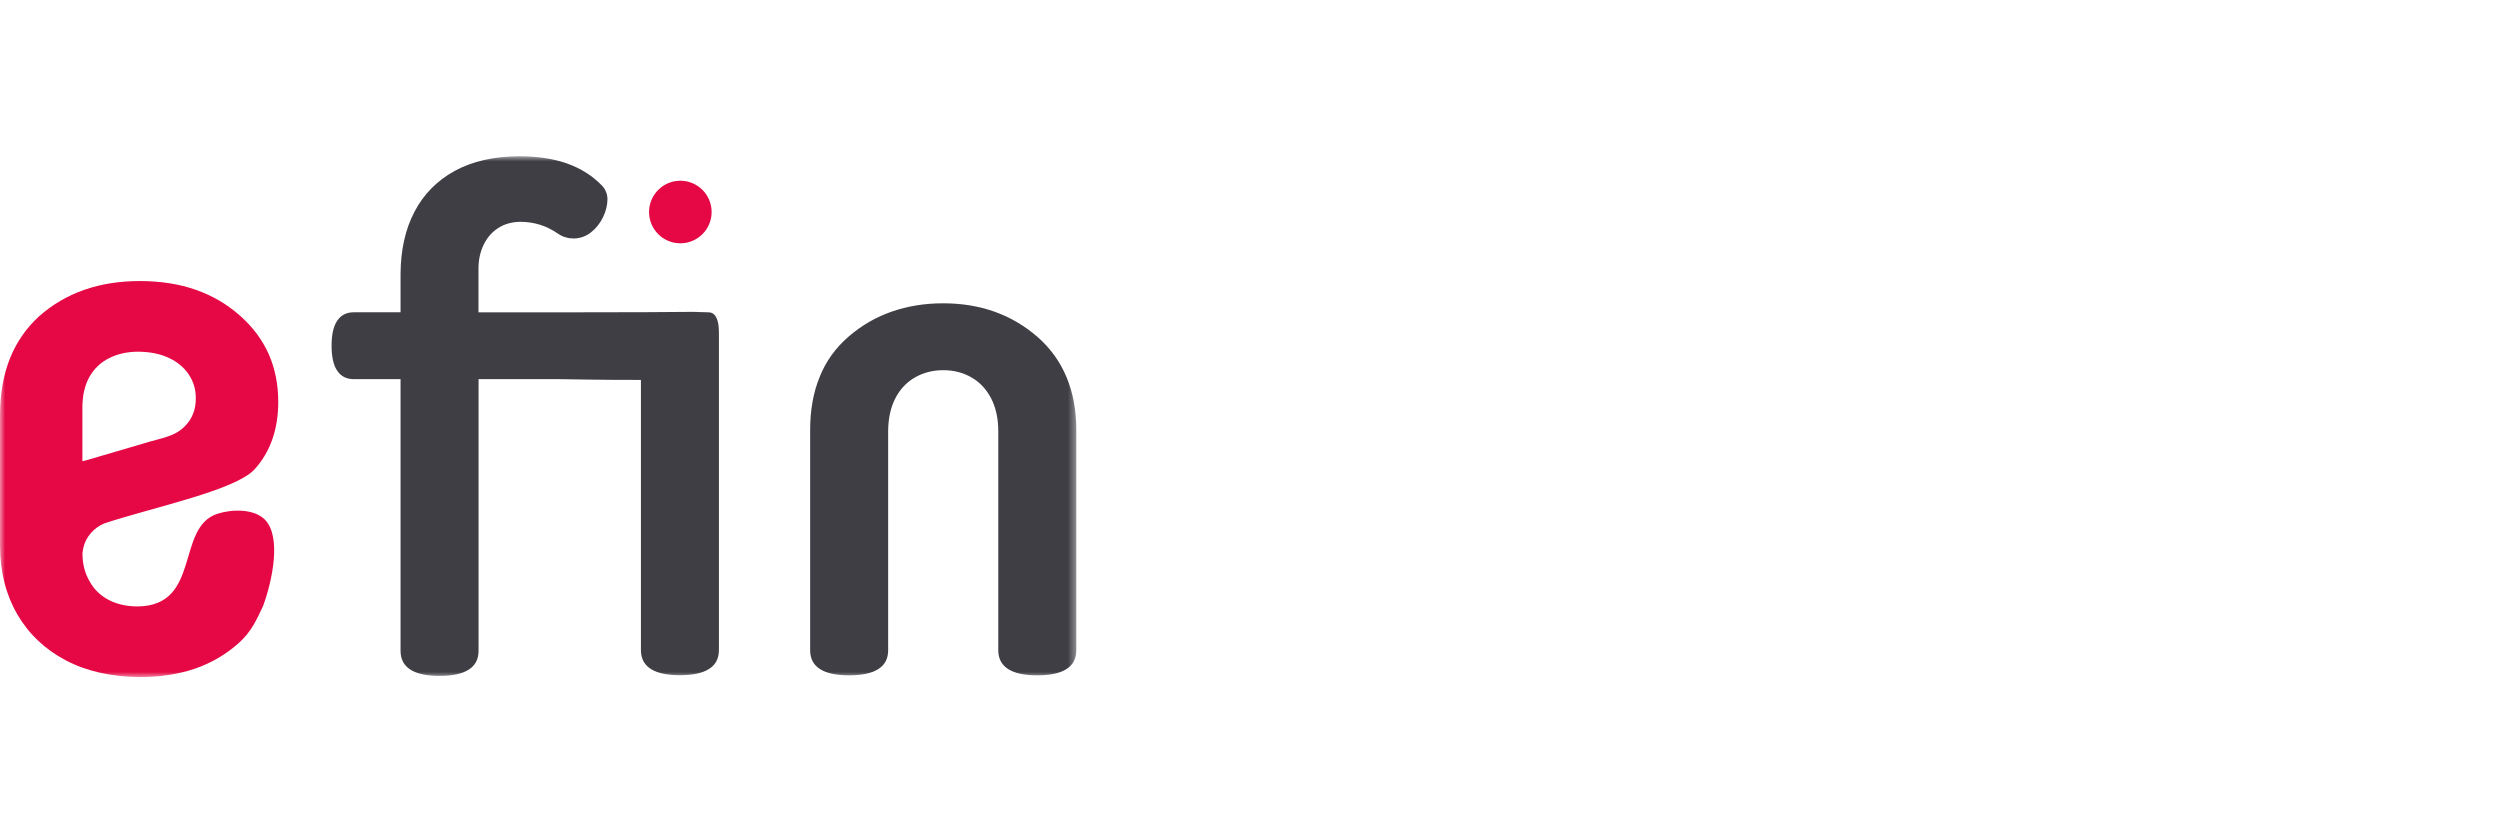 <svg width="240" height="80" viewBox="0 0 240 80" fill="none" xmlns="http://www.w3.org/2000/svg">
<mask id="mask0_49511_49268" style="mask-type:luminance" maskUnits="userSpaceOnUse" x="0" y="15" width="104" height="50">
<path d="M103.509 15H0V65H103.509V15Z" fill="white"/>
</mask>
<g mask="url(#mask0_49511_49268)">
<path d="M13.283 33.762C14.404 33.776 15.365 33.963 16.193 34.35C17.02 34.737 17.654 35.258 18.102 35.925C18.562 36.599 18.796 37.347 18.796 38.208C18.809 39.329 18.442 40.243 17.701 40.964C16.96 41.685 16.233 41.912 14.417 42.386L9.625 43.794C9.078 43.941 8.537 44.135 7.909 44.282V39.055C7.923 37.927 8.143 36.959 8.59 36.172C9.038 35.384 9.672 34.784 10.473 34.383C11.28 33.976 12.215 33.762 13.283 33.762ZM7.99 52.638C8.21 51.564 9.011 50.656 10.039 50.235C14.958 48.633 22.547 47.072 24.429 45.069C25.951 43.387 26.712 41.218 26.712 38.568C26.712 36.906 26.405 35.391 25.804 34.009C25.19 32.634 24.276 31.393 23.034 30.298C21.799 29.203 20.384 28.376 18.782 27.815C17.194 27.261 15.405 26.981 13.423 26.981C11.48 26.981 9.698 27.261 8.076 27.828C6.461 28.396 5.013 29.244 3.744 30.372C2.51 31.5 1.575 32.855 0.941 34.443C0.314 36.032 0 37.861 0 39.91V52.418C0.013 54.914 0.567 57.09 1.662 58.979C2.757 60.861 4.298 62.323 6.301 63.385C8.303 64.446 10.679 64.973 13.43 65C15.372 65 17.127 64.726 18.696 64.199C20.264 63.658 21.666 62.844 22.901 61.749C24.136 60.655 24.643 59.48 25.257 58.172C26.145 55.755 27.032 51.557 25.451 49.908C24.409 48.827 22.28 48.867 20.878 49.321C16.854 50.616 19.337 58.151 13.223 58.218C12.148 58.218 11.233 58.005 10.432 57.591C9.645 57.177 9.031 56.59 8.597 55.802C8.15 55.014 7.923 54.214 7.916 53.086L7.99 52.638Z" fill="#E50845"/>
<path d="M69.01 31.793C69.01 30.992 68.816 30.011 68.062 29.985C67.688 29.971 67.281 29.958 66.8 29.945C66.72 29.945 66.634 29.938 66.52 29.938C66.227 29.938 65.913 29.938 65.566 29.945C64.177 29.958 61.167 29.985 53.758 29.985H45.935V25.773C45.935 24.939 46.102 24.178 46.423 23.51C46.743 22.843 47.204 22.295 47.804 21.908C48.405 21.508 49.119 21.308 49.947 21.294C50.614 21.294 51.248 21.394 51.856 21.581C52.457 21.768 53.024 22.062 53.565 22.429C53.798 22.596 54.045 22.709 54.312 22.783C54.566 22.863 54.84 22.896 55.106 22.896C55.721 22.876 56.255 22.683 56.748 22.295C57.229 21.915 57.609 21.434 57.883 20.867C58.17 20.286 58.304 19.719 58.317 19.152C58.317 18.885 58.27 18.631 58.17 18.404C58.084 18.184 57.95 17.983 57.783 17.81C56.882 16.876 55.774 16.175 54.452 15.701C53.138 15.234 51.596 15 49.827 15C47.411 15.013 45.355 15.481 43.673 16.395C41.977 17.323 40.683 18.624 39.801 20.306C38.907 22.002 38.467 23.997 38.453 26.3V29.978H33.975C33.274 29.978 32.74 30.245 32.379 30.779C32.012 31.313 31.832 32.114 31.832 33.188C31.832 34.256 32.012 35.064 32.379 35.598C32.733 36.132 33.274 36.399 33.975 36.399H38.453V62.477C38.453 63.278 38.767 63.879 39.401 64.286C40.029 64.686 40.963 64.886 42.198 64.886C43.432 64.886 44.374 64.686 44.995 64.286C45.629 63.885 45.942 63.285 45.942 62.477V36.399H53.698C54.099 36.399 58.077 36.486 61.528 36.472V62.41C61.528 63.211 61.841 63.812 62.475 64.219C63.103 64.62 64.037 64.82 65.272 64.82C66.507 64.82 67.448 64.62 68.069 64.219C68.703 63.819 69.016 63.218 69.016 62.41V31.793H69.01ZM103.324 41.291C103.324 39.383 103.011 37.681 102.377 36.185C101.749 34.684 100.814 33.402 99.58 32.327C97.104 30.185 94.093 29.117 90.549 29.117C88.773 29.117 87.125 29.384 85.596 29.918C84.068 30.452 82.686 31.253 81.451 32.327C80.216 33.395 79.289 34.677 78.688 36.185C78.074 37.681 77.774 39.383 77.774 41.291V62.424C77.774 63.224 78.087 63.825 78.722 64.232C79.349 64.633 80.283 64.833 81.518 64.833C82.753 64.833 83.694 64.633 84.315 64.232C84.949 63.832 85.263 63.231 85.263 62.424V41.358C85.276 40.13 85.51 39.082 85.963 38.215C86.417 37.347 87.045 36.686 87.839 36.232C88.634 35.778 89.534 35.538 90.549 35.538C91.563 35.538 92.464 35.772 93.259 36.232C94.053 36.686 94.674 37.347 95.134 38.215C95.588 39.082 95.829 40.13 95.835 41.358V62.424C95.835 63.224 96.15 63.825 96.783 64.232C97.41 64.633 98.345 64.833 99.58 64.833C100.814 64.833 101.756 64.633 102.377 64.232C103.011 63.832 103.324 63.231 103.324 62.424V41.291Z" fill="#3F3E45"/>
<path fill-rule="evenodd" clip-rule="evenodd" d="M65.312 17.35C66.968 17.35 68.316 18.691 68.316 20.353C68.316 22.009 66.974 23.357 65.312 23.357C63.657 23.357 62.309 22.015 62.309 20.353C62.309 18.698 63.657 17.35 65.312 17.35Z" fill="#E50845"/>
</g>
</svg>
